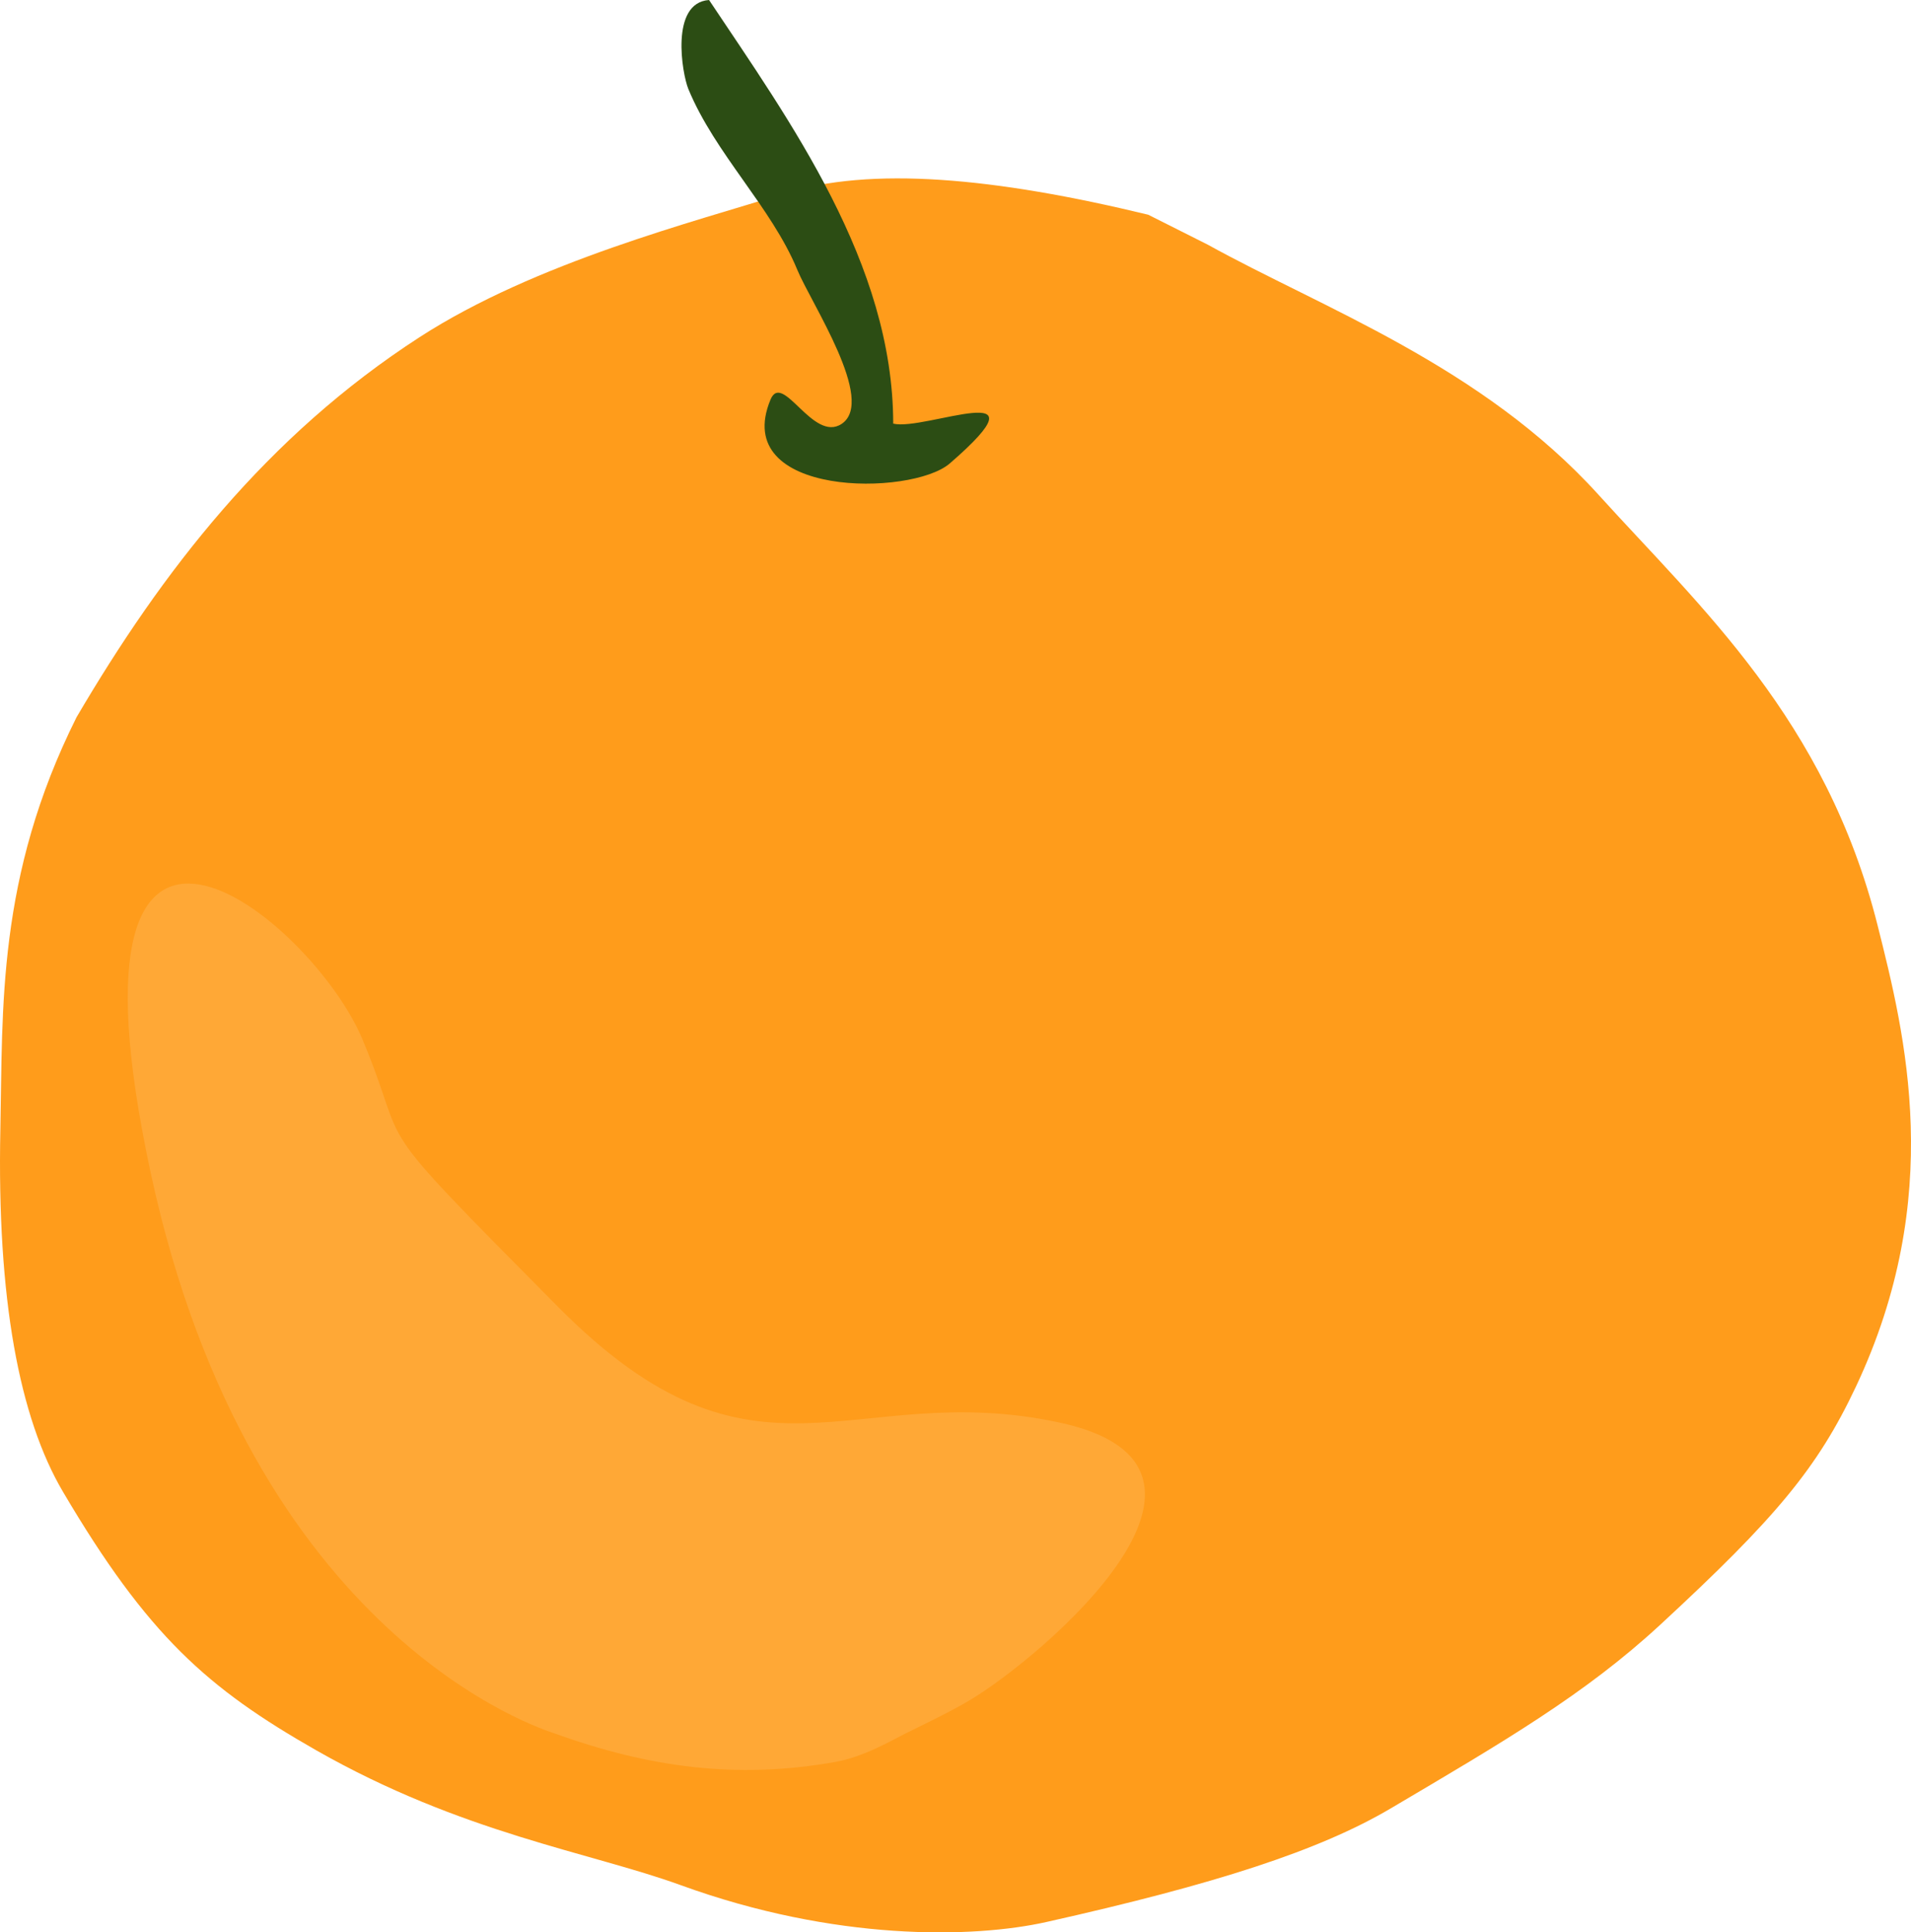 <svg width="91" height="92" viewBox="0 0 91 92" fill="none" xmlns="http://www.w3.org/2000/svg">
    <path d="M19.981 16.052C12.682 20.773 7.716 27.213 3.643 34.151C-0.158 41.762 0.136 48.011 0.017 53.763C-0.149 61.818 0.915 67.49 2.999 71.025C7.034 77.87 9.874 80.375 15.044 83.324C21.99 87.285 28.1 88.184 32.422 89.755C39.753 92.42 46.322 92.293 49.838 91.505C57.859 89.709 62.822 88.109 66.231 86.095C71.627 82.908 75.475 80.666 79.061 77.353C84.548 72.283 86.547 69.9 88.372 66.03C92.651 56.956 90.72 49.268 89.411 44.064C86.941 34.251 80.986 28.93 76.129 23.566C70.553 17.407 62.943 14.658 57.517 11.651L54.677 10.223C47.356 8.449 41.464 7.907 37.304 9.224C33.143 10.54 25.518 12.471 19.981 16.052Z" fill="#FF9C1B"/>
    <path d="M42.534 20.169C42.528 12.538 37.624 5.786 33.764 0C31.895 0.131 32.481 3.516 32.778 4.236C34.051 7.324 36.735 9.858 37.968 12.849C38.62 14.432 41.727 19.079 40.08 20.18C38.711 21.095 37.264 17.646 36.69 19.027C34.754 23.69 43.404 23.643 45.227 22.065C50.128 17.822 44.038 20.537 42.534 20.169Z" fill="#2C4D14"/>
    <path d="M7.166 55.792C11.95 78.082 25.932 82.358 26.4 82.527C30.888 84.144 35.078 84.727 39.796 83.883C41.152 83.64 42.513 82.832 43.102 82.54C44.075 82.059 45.253 81.499 46.199 80.935C49.557 78.932 60.351 69.833 50.414 67.719C40.476 65.605 36.044 71.77 26.58 62.226C17.116 52.681 19.666 55.244 17.259 49.481C14.851 43.718 2.382 33.502 7.166 55.792Z" fill="#FFA836"/>
</svg>
